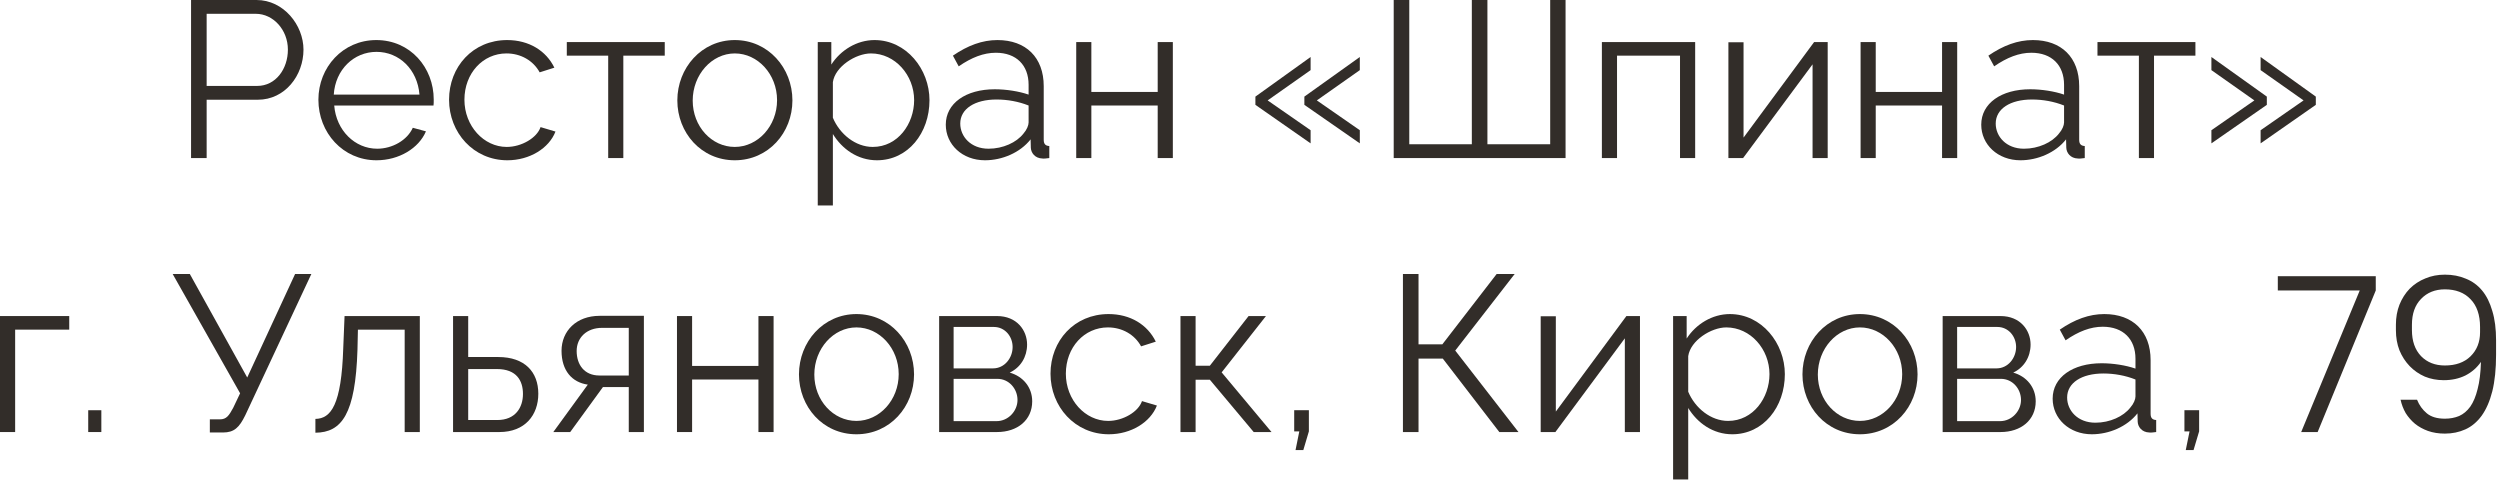 <?xml version="1.0" encoding="UTF-8"?> <svg xmlns="http://www.w3.org/2000/svg" viewBox="0 0 145.766 27.999" fill="none"><path d="M11.14 9.216V0H14.956C16.54 0 17.695 1.467 17.695 2.894C17.695 4.4 16.618 5.815 15.034 5.815H12.049V9.216H11.14ZM12.049 5.01H14.995C16.085 5.01 16.786 4.011 16.786 2.894C16.786 1.739 15.93 0.805 14.917 0.805H12.049V5.01Z" fill="#322D29"></path><path d="M21.953 9.345C19.993 9.345 18.565 7.736 18.565 5.815C18.565 3.92 19.993 2.336 21.94 2.336C23.926 2.336 25.289 3.946 25.289 5.802C25.289 5.945 25.289 6.088 25.276 6.152H19.487C19.604 7.606 20.694 8.671 21.992 8.671C22.875 8.671 23.744 8.177 24.069 7.45L24.835 7.658C24.419 8.645 23.264 9.345 21.953 9.345ZM19.461 5.516H24.458C24.341 4.05 23.277 3.024 21.953 3.024C20.629 3.024 19.552 4.063 19.461 5.516Z" fill="#322D29"></path><path d="M29.584 9.345C27.611 9.345 26.183 7.736 26.183 5.815C26.183 3.894 27.572 2.336 29.571 2.336C30.843 2.336 31.843 2.959 32.323 3.946L31.466 4.218C31.09 3.53 30.363 3.115 29.532 3.115C28.156 3.115 27.079 4.27 27.079 5.815C27.079 7.347 28.208 8.567 29.545 8.567C30.415 8.567 31.31 8.035 31.518 7.411L32.388 7.671C32.012 8.645 30.882 9.345 29.584 9.345Z" fill="#322D29"></path><path d="M35.462 9.216V3.245H33.048V2.453H38.759V3.245H36.344V9.216H35.462Z" fill="#322D29"></path><path d="M39.493 5.854C39.493 3.959 40.908 2.336 42.842 2.336C44.789 2.336 46.203 3.959 46.203 5.854C46.203 7.736 44.802 9.345 42.842 9.345C40.882 9.345 39.493 7.736 39.493 5.854ZM42.842 8.567C44.191 8.567 45.308 7.347 45.308 5.841C45.308 4.335 44.191 3.115 42.842 3.115C41.505 3.115 40.389 4.348 40.389 5.867C40.389 7.373 41.492 8.567 42.842 8.567Z" fill="#322D29"></path><path d="M48.562 7.814V11.98H47.68V2.453H48.471V3.764C49.016 2.92 49.964 2.336 50.99 2.336C52.846 2.336 54.195 4.037 54.195 5.841C54.195 7.749 52.949 9.345 51.132 9.345C50.003 9.345 49.094 8.683 48.562 7.814ZM53.3 5.841C53.3 4.387 52.197 3.115 50.782 3.115C49.899 3.115 48.692 3.881 48.562 4.79V6.866C48.965 7.827 49.886 8.567 50.886 8.567C52.352 8.567 53.3 7.217 53.3 5.841Z" fill="#322D29"></path><path d="M55.145 7.269C55.145 6.023 56.313 5.205 58.001 5.205C58.663 5.205 59.416 5.322 59.974 5.516V4.945C59.974 3.803 59.26 3.076 58.066 3.076C57.352 3.076 56.651 3.349 55.898 3.868L55.561 3.245C56.43 2.648 57.274 2.336 58.157 2.336C59.818 2.336 60.856 3.349 60.856 5.023V8.151C60.856 8.398 60.96 8.502 61.181 8.515V9.216C60.986 9.242 60.856 9.255 60.779 9.242C60.337 9.229 60.117 8.904 60.104 8.619L60.091 8.125C59.481 8.904 58.429 9.345 57.43 9.345C56.106 9.345 55.145 8.424 55.145 7.269ZM59.675 7.788C59.87 7.567 59.974 7.308 59.974 7.139V6.152C59.39 5.919 58.741 5.802 58.105 5.802C56.833 5.802 55.989 6.347 55.989 7.204C55.989 7.957 56.599 8.671 57.638 8.671C58.481 8.671 59.273 8.307 59.675 7.788Z" fill="#322D29"></path><path d="M62.751 9.216V2.453H63.633V5.361H67.501V2.453H68.384V9.216H67.501V6.152H63.633V9.216H62.751Z" fill="#322D29"></path><path d="M73.198 5.633L76.417 3.323V4.089L73.912 5.854L76.417 7.593V8.359L73.198 6.113V5.633ZM76.053 5.633L79.286 3.323V4.089L76.78 5.854L79.286 7.593V8.359L76.053 6.113V5.633Z" fill="#322D29"></path><path d="M81.262 9.216V0H82.17V8.411H85.817V0H86.726V8.411H90.386V0H91.282V9.216H81.262Z" fill="#322D29"></path><path d="M93.4 9.216V2.453H98.839V9.216H97.956V3.245H94.283V9.216H93.4Z" fill="#322D29"></path><path d="M100.777 9.216V2.466H101.66V8.022L105.774 2.453H106.566V9.216H105.684V3.751L101.634 9.216H100.777Z" fill="#322D29"></path><path d="M108.484 9.216V2.453H109.367V5.361H113.235V2.453H114.117V9.216H113.235V6.152H109.367V9.216H108.484Z" fill="#322D29"></path><path d="M115.519 7.269C115.519 6.023 116.687 5.205 118.375 5.205C119.037 5.205 119.79 5.322 120.348 5.516V4.945C120.348 3.803 119.634 3.076 118.44 3.076C117.726 3.076 117.025 3.349 116.272 3.868L115.935 3.245C116.804 2.648 117.648 2.336 118.531 2.336C120.192 2.336 121.23 3.349 121.23 5.023V8.151C121.23 8.398 121.334 8.502 121.555 8.515V9.216C121.36 9.242 121.23 9.255 121.152 9.242C120.711 9.229 120.491 8.904 120.478 8.619L120.465 8.125C119.855 8.904 118.803 9.345 117.804 9.345C116.48 9.345 115.519 8.424 115.519 7.269ZM120.049 7.788C120.244 7.567 120.348 7.308 120.348 7.139V6.152C119.764 5.919 119.115 5.802 118.479 5.802C117.207 5.802 116.363 6.347 116.363 7.204C116.363 7.957 116.973 8.671 118.011 8.671C118.855 8.671 119.647 8.307 120.049 7.788Z" fill="#322D29"></path><path d="M124.711 9.216V3.245H122.296V2.453H128.007V3.245H125.593V9.216H124.711Z" fill="#322D29"></path><path d="M132.171 6.113L128.939 8.359V7.593L131.444 5.854L128.939 4.089V3.323L132.171 5.633V6.113ZM135.027 6.113L131.808 8.359V7.593L134.313 5.854L131.808 4.089V3.323L135.027 5.633V6.113Z" fill="#322D29"></path><path d="M0 25.191V18.428H4.037V19.22H0.883V25.191H0Z" fill="#322D29"></path><path d="M5.144 25.191V23.919H5.909V25.191H5.144Z" fill="#322D29"></path><path d="M12.235 25.217V24.451H12.819C13.208 24.451 13.351 24.23 13.598 23.776L14 22.932L10.067 15.975H11.067L14.415 22.011L17.206 15.975H18.154L14.299 24.217C13.948 24.931 13.65 25.217 13.001 25.217H12.235Z" fill="#322D29"></path><path d="M18.39 25.23V24.425C19.299 24.412 19.909 23.607 20.013 20.31L20.09 18.428H24.478V25.191H23.595V19.22H20.869L20.843 20.388C20.726 24.152 19.922 25.217 18.39 25.23Z" fill="#322D29"></path><path d="M26.416 25.191V18.428H27.299V20.817H29.051C30.596 20.817 31.387 21.686 31.387 22.958C31.387 24.204 30.609 25.191 29.116 25.191H26.416ZM27.299 24.49H28.999C30.05 24.49 30.492 23.763 30.492 22.971C30.492 22.205 30.128 21.518 28.973 21.518H27.299V24.49Z" fill="#322D29"></path><path d="M32.261 25.191L34.272 22.426C33.351 22.296 32.741 21.608 32.741 20.453C32.741 19.298 33.61 18.415 34.96 18.415H37.543V25.191H36.661V22.569H35.155L33.247 25.191H32.261ZM34.947 21.894H36.661V19.116H35.103C34.207 19.116 33.623 19.687 33.623 20.466C33.623 21.258 34.065 21.894 34.947 21.894Z" fill="#322D29"></path><path d="M39.472 25.191V18.428H40.354V21.336H44.222V18.428H45.105V25.191H44.222V22.128H40.354V25.191H39.472Z" fill="#322D29"></path><path d="M46.585 21.829C46.585 19.934 48 18.312 49.934 18.312C51.881 18.312 53.295 19.934 53.295 21.829C53.295 23.711 51.894 25.321 49.934 25.321C47.974 25.321 46.585 23.711 46.585 21.829ZM49.934 24.542C51.284 24.542 52.4 23.322 52.4 21.816C52.4 20.31 51.284 19.09 49.934 19.09C48.597 19.09 47.48 20.323 47.48 21.842C47.48 23.348 48.584 24.542 49.934 24.542Z" fill="#322D29"></path><path d="M54.758 25.191V18.428H58.133C59.288 18.428 59.886 19.259 59.886 20.09C59.886 20.804 59.509 21.427 58.873 21.725C59.652 21.946 60.184 22.582 60.184 23.4C60.184 24.49 59.327 25.191 58.133 25.191H54.758ZM55.602 21.479H57.9C58.575 21.479 59.042 20.869 59.042 20.233C59.042 19.609 58.588 19.064 57.952 19.064H55.602V21.479ZM55.602 24.555H58.107C58.795 24.555 59.327 23.958 59.327 23.322C59.327 22.66 58.821 22.089 58.159 22.089H55.602V24.555Z" fill="#322D29"></path><path d="M64.651 25.321C62.678 25.321 61.251 23.711 61.251 21.79C61.251 19.869 62.639 18.312 64.638 18.312C65.91 18.312 66.91 18.935 67.39 19.921L66.533 20.194C66.157 19.506 65.43 19.09 64.599 19.09C63.223 19.09 62.146 20.245 62.146 21.79C62.146 23.322 63.275 24.542 64.612 24.542C65.482 24.542 66.378 24.01 66.585 23.387L67.455 23.646C67.078 24.62 65.949 25.321 64.651 25.321Z" fill="#322D29"></path><path d="M68.829 25.191V18.428H69.711V21.323H70.542L72.8 18.428H73.813L71.23 21.712L74.137 25.191H73.099L70.542 22.141H69.711V25.191H68.829Z" fill="#322D29"></path><path d="M75.538 26.242L75.758 25.152H75.46V23.919H76.316V25.152L75.992 26.242H75.538Z" fill="#322D29"></path><path d="M81.8 25.191V15.975H82.709V20.077H84.098L87.265 15.975H88.316L84.85 20.44L88.537 25.191H87.42L84.123 20.907H82.709V25.191H81.8Z" fill="#322D29"></path><path d="M89.832 25.191V18.441H90.715V23.997L94.829 18.428H95.621V25.191H94.738V19.726L90.689 25.191H89.832Z" fill="#322D29"></path><path d="M98.434 23.789V27.956H97.552V18.428H98.343V19.739C98.888 18.896 99.836 18.312 100.862 18.312C102.718 18.312 104.068 20.012 104.068 21.816C104.068 23.724 102.821 25.321 101.004 25.321C99.875 25.321 98.966 24.659 98.434 23.789ZM103.172 21.816C103.172 20.362 102.069 19.09 100.654 19.09C99.771 19.09 98.564 19.856 98.434 20.765V22.841C98.837 23.802 99.758 24.542 100.758 24.542C102.224 24.542 103.172 23.192 103.172 21.816Z" fill="#322D29"></path><path d="M105.095 21.829C105.095 19.934 106.51 18.312 108.444 18.312C110.391 18.312 111.806 19.934 111.806 21.829C111.806 23.711 110.404 25.321 108.444 25.321C106.484 25.321 105.095 23.711 105.095 21.829ZM108.444 24.542C109.794 24.542 110.91 23.322 110.91 21.816C110.91 20.31 109.794 19.09 108.444 19.09C107.107 19.09 105.991 20.323 105.991 21.842C105.991 23.348 107.094 24.542 108.444 24.542Z" fill="#322D29"></path><path d="M113.269 25.191V18.428H116.644C117.799 18.428 118.396 19.259 118.396 20.09C118.396 20.804 118.02 21.427 117.384 21.725C118.163 21.946 118.695 22.582 118.695 23.4C118.695 24.49 117.838 25.191 116.644 25.191H113.269ZM114.113 21.479H116.41C117.085 21.479 117.552 20.869 117.552 20.233C117.552 19.609 117.098 19.064 116.462 19.064H114.113V21.479ZM114.113 24.555H116.618C117.306 24.555 117.838 23.958 117.838 23.322C117.838 22.66 117.332 22.089 116.67 22.089H114.113V24.555Z" fill="#322D29"></path><path d="M119.683 23.244C119.683 21.998 120.851 21.18 122.539 21.18C123.201 21.18 123.953 21.297 124.512 21.492V20.92C124.512 19.778 123.798 19.051 122.604 19.051C121.89 19.051 121.189 19.324 120.436 19.843L120.099 19.22C120.968 18.623 121.812 18.312 122.694 18.312C124.356 18.312 125.394 19.324 125.394 20.998V24.126C125.394 24.373 125.498 24.477 125.719 24.49V25.191C125.524 25.217 125.394 25.23 125.317 25.217C124.875 25.204 124.654 24.879 124.641 24.594L124.628 24.101C124.018 24.879 122.967 25.321 121.968 25.321C120.644 25.321 119.683 24.399 119.683 23.244ZM124.213 23.763C124.408 23.542 124.512 23.283 124.512 23.114V22.128C123.927 21.894 123.279 21.777 122.643 21.777C121.371 21.777 120.527 22.322 120.527 23.179C120.527 23.932 121.137 24.646 122.175 24.646C123.019 24.646 123.811 24.282 124.213 23.763Z" fill="#322D29"></path><path d="M127.444 26.242L127.665 25.152H127.366V23.919H128.223V25.152L127.898 26.242H127.444Z" fill="#322D29"></path><path d="M137.588 16.936H132.811V16.105H138.522V16.936L135.134 25.191H134.174L137.588 16.936Z" fill="#322D29"></path><path d="M142.552 25.282C142.189 25.282 141.86 25.23 141.566 25.126C141.28 25.022 141.029 24.884 140.813 24.711C140.596 24.529 140.415 24.321 140.268 24.088C140.129 23.845 140.03 23.586 139.969 23.309H140.93C141.059 23.629 141.25 23.893 141.501 24.101C141.752 24.308 142.102 24.412 142.552 24.412C142.855 24.412 143.132 24.36 143.383 24.256C143.634 24.144 143.85 23.962 144.032 23.711C144.214 23.452 144.356 23.11 144.46 22.686C144.573 22.262 144.637 21.734 144.655 21.102C144.421 21.44 144.118 21.704 143.746 21.894C143.374 22.076 142.954 22.167 142.487 22.167C142.089 22.167 141.721 22.097 141.384 21.959C141.046 21.812 140.752 21.608 140.501 21.349C140.25 21.089 140.051 20.782 139.904 20.427C139.766 20.072 139.697 19.679 139.697 19.246V18.935C139.697 18.511 139.766 18.121 139.904 17.766C140.051 17.403 140.25 17.091 140.501 16.832C140.761 16.572 141.064 16.373 141.41 16.235C141.756 16.088 142.137 16.014 142.552 16.014C143.002 16.014 143.409 16.092 143.772 16.248C144.144 16.395 144.46 16.624 144.72 16.936C144.979 17.247 145.178 17.645 145.317 18.13C145.464 18.606 145.537 19.177 145.537 19.843V20.674C145.537 21.513 145.464 22.227 145.317 22.816C145.17 23.395 144.962 23.871 144.694 24.243C144.426 24.607 144.11 24.871 143.746 25.035C143.383 25.199 142.985 25.282 142.552 25.282ZM140.631 19.246C140.631 19.886 140.808 20.393 141.163 20.765C141.518 21.128 141.981 21.31 142.552 21.31C143.184 21.31 143.681 21.132 144.045 20.778C144.417 20.414 144.603 19.947 144.603 19.376V19.064C144.603 18.363 144.417 17.823 144.045 17.442C143.681 17.061 143.184 16.871 142.552 16.871C141.981 16.871 141.518 17.057 141.163 17.429C140.808 17.792 140.631 18.294 140.631 18.935V19.246Z" fill="#322D29"></path></svg> 